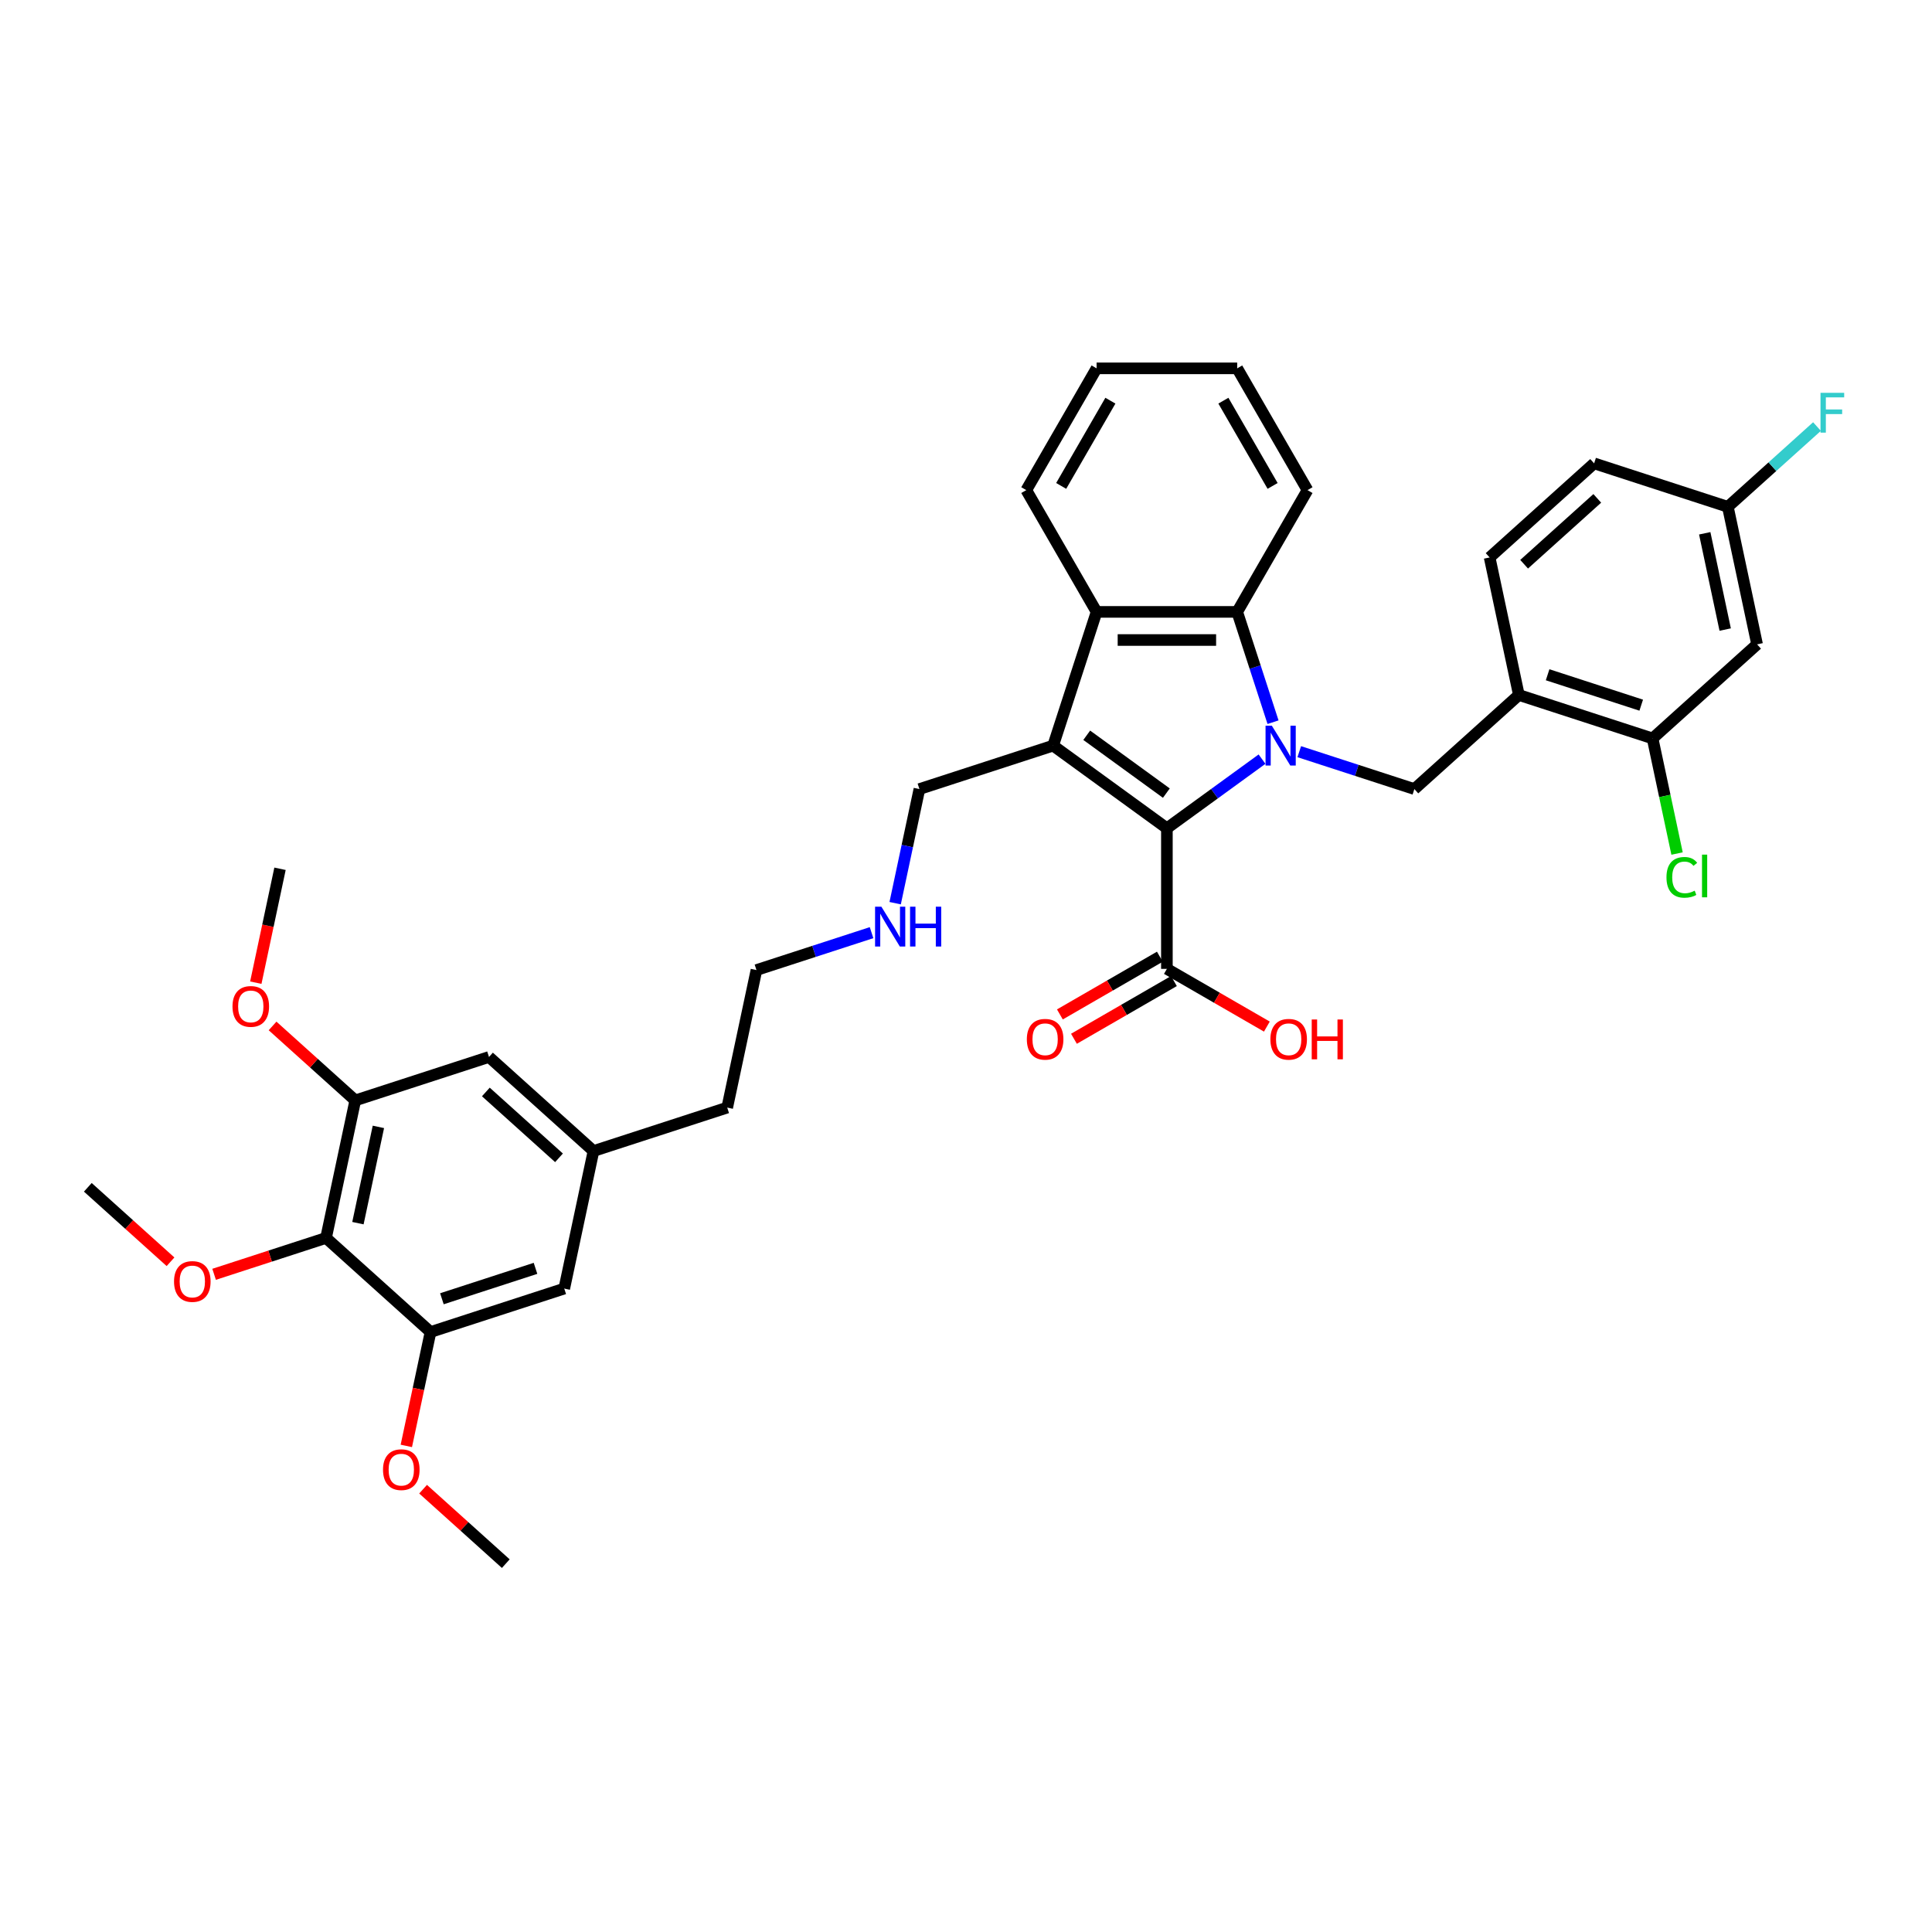 <?xml version='1.0' encoding='iso-8859-1'?>
<svg version='1.1' baseProfile='full'
              xmlns='http://www.w3.org/2000/svg'
                      xmlns:rdkit='http://www.rdkit.org/xml'
                      xmlns:xlink='http://www.w3.org/1999/xlink'
                  xml:space='preserve'
width='1000px' height='1000px' viewBox='0 0 1000 1000'>
<!-- END OF HEADER -->
<rect style='opacity:1.0;fill:#FFFFFF;stroke:none' width='1000' height='1000' x='0' y='0'> </rect>
<path class='bond-0' d='M 653.225,392.932 L 628.603,410.821' style='fill:none;fill-rule:evenodd;stroke:#0000FF;stroke-width:6px;stroke-linecap:butt;stroke-linejoin:miter;stroke-opacity:1' />
<path class='bond-0' d='M 628.603,410.821 L 603.981,428.709' style='fill:none;fill-rule:evenodd;stroke:#000000;stroke-width:6px;stroke-linecap:butt;stroke-linejoin:miter;stroke-opacity:1' />
<path class='bond-2' d='M 658.921,373.806 L 649.646,345.26' style='fill:none;fill-rule:evenodd;stroke:#0000FF;stroke-width:6px;stroke-linecap:butt;stroke-linejoin:miter;stroke-opacity:1' />
<path class='bond-2' d='M 649.646,345.26 L 640.371,316.714' style='fill:none;fill-rule:evenodd;stroke:#000000;stroke-width:6px;stroke-linecap:butt;stroke-linejoin:miter;stroke-opacity:1' />
<path class='bond-4' d='M 672.496,389.062 L 702.287,398.741' style='fill:none;fill-rule:evenodd;stroke:#0000FF;stroke-width:6px;stroke-linecap:butt;stroke-linejoin:miter;stroke-opacity:1' />
<path class='bond-4' d='M 702.287,398.741 L 732.077,408.421' style='fill:none;fill-rule:evenodd;stroke:#000000;stroke-width:6px;stroke-linecap:butt;stroke-linejoin:miter;stroke-opacity:1' />
<path class='bond-1' d='M 603.981,428.709 L 545.102,385.931' style='fill:none;fill-rule:evenodd;stroke:#000000;stroke-width:6px;stroke-linecap:butt;stroke-linejoin:miter;stroke-opacity:1' />
<path class='bond-1' d='M 603.705,410.517 L 562.49,380.572' style='fill:none;fill-rule:evenodd;stroke:#000000;stroke-width:6px;stroke-linecap:butt;stroke-linejoin:miter;stroke-opacity:1' />
<path class='bond-5' d='M 603.981,428.709 L 603.981,501.488' style='fill:none;fill-rule:evenodd;stroke:#000000;stroke-width:6px;stroke-linecap:butt;stroke-linejoin:miter;stroke-opacity:1' />
<path class='bond-17' d='M 545.102,385.931 L 475.886,408.421' style='fill:none;fill-rule:evenodd;stroke:#000000;stroke-width:6px;stroke-linecap:butt;stroke-linejoin:miter;stroke-opacity:1' />
<path class='bond-36' d='M 545.102,385.931 L 567.592,316.714' style='fill:none;fill-rule:evenodd;stroke:#000000;stroke-width:6px;stroke-linecap:butt;stroke-linejoin:miter;stroke-opacity:1' />
<path class='bond-3' d='M 640.371,316.714 L 567.592,316.714' style='fill:none;fill-rule:evenodd;stroke:#000000;stroke-width:6px;stroke-linecap:butt;stroke-linejoin:miter;stroke-opacity:1' />
<path class='bond-3' d='M 629.454,331.27 L 578.509,331.27' style='fill:none;fill-rule:evenodd;stroke:#000000;stroke-width:6px;stroke-linecap:butt;stroke-linejoin:miter;stroke-opacity:1' />
<path class='bond-27' d='M 640.371,316.714 L 676.76,253.686' style='fill:none;fill-rule:evenodd;stroke:#000000;stroke-width:6px;stroke-linecap:butt;stroke-linejoin:miter;stroke-opacity:1' />
<path class='bond-28' d='M 567.592,316.714 L 531.203,253.686' style='fill:none;fill-rule:evenodd;stroke:#000000;stroke-width:6px;stroke-linecap:butt;stroke-linejoin:miter;stroke-opacity:1' />
<path class='bond-7' d='M 732.077,408.421 L 786.162,359.722' style='fill:none;fill-rule:evenodd;stroke:#000000;stroke-width:6px;stroke-linecap:butt;stroke-linejoin:miter;stroke-opacity:1' />
<path class='bond-14' d='M 600.343,495.185 L 574.469,510.123' style='fill:none;fill-rule:evenodd;stroke:#000000;stroke-width:6px;stroke-linecap:butt;stroke-linejoin:miter;stroke-opacity:1' />
<path class='bond-14' d='M 574.469,510.123 L 548.595,525.062' style='fill:none;fill-rule:evenodd;stroke:#FF0000;stroke-width:6px;stroke-linecap:butt;stroke-linejoin:miter;stroke-opacity:1' />
<path class='bond-14' d='M 607.62,507.791 L 581.747,522.729' style='fill:none;fill-rule:evenodd;stroke:#000000;stroke-width:6px;stroke-linecap:butt;stroke-linejoin:miter;stroke-opacity:1' />
<path class='bond-14' d='M 581.747,522.729 L 555.873,537.667' style='fill:none;fill-rule:evenodd;stroke:#FF0000;stroke-width:6px;stroke-linecap:butt;stroke-linejoin:miter;stroke-opacity:1' />
<path class='bond-21' d='M 603.981,501.488 L 629.855,516.426' style='fill:none;fill-rule:evenodd;stroke:#000000;stroke-width:6px;stroke-linecap:butt;stroke-linejoin:miter;stroke-opacity:1' />
<path class='bond-21' d='M 629.855,516.426 L 655.729,531.364' style='fill:none;fill-rule:evenodd;stroke:#FF0000;stroke-width:6px;stroke-linecap:butt;stroke-linejoin:miter;stroke-opacity:1' />
<path class='bond-6' d='M 168.756,640.757 L 183.888,569.569' style='fill:none;fill-rule:evenodd;stroke:#000000;stroke-width:6px;stroke-linecap:butt;stroke-linejoin:miter;stroke-opacity:1' />
<path class='bond-6' d='M 185.264,633.105 L 195.856,583.273' style='fill:none;fill-rule:evenodd;stroke:#000000;stroke-width:6px;stroke-linecap:butt;stroke-linejoin:miter;stroke-opacity:1' />
<path class='bond-20' d='M 168.756,640.757 L 139.788,650.169' style='fill:none;fill-rule:evenodd;stroke:#000000;stroke-width:6px;stroke-linecap:butt;stroke-linejoin:miter;stroke-opacity:1' />
<path class='bond-20' d='M 139.788,650.169 L 110.82,659.581' style='fill:none;fill-rule:evenodd;stroke:#FF0000;stroke-width:6px;stroke-linecap:butt;stroke-linejoin:miter;stroke-opacity:1' />
<path class='bond-39' d='M 168.756,640.757 L 222.841,689.455' style='fill:none;fill-rule:evenodd;stroke:#000000;stroke-width:6px;stroke-linecap:butt;stroke-linejoin:miter;stroke-opacity:1' />
<path class='bond-10' d='M 786.162,359.722 L 855.379,382.212' style='fill:none;fill-rule:evenodd;stroke:#000000;stroke-width:6px;stroke-linecap:butt;stroke-linejoin:miter;stroke-opacity:1' />
<path class='bond-10' d='M 801.043,349.253 L 849.494,364.996' style='fill:none;fill-rule:evenodd;stroke:#000000;stroke-width:6px;stroke-linecap:butt;stroke-linejoin:miter;stroke-opacity:1' />
<path class='bond-16' d='M 786.162,359.722 L 771.031,288.534' style='fill:none;fill-rule:evenodd;stroke:#000000;stroke-width:6px;stroke-linecap:butt;stroke-linejoin:miter;stroke-opacity:1' />
<path class='bond-8' d='M 183.888,569.569 L 253.104,547.079' style='fill:none;fill-rule:evenodd;stroke:#000000;stroke-width:6px;stroke-linecap:butt;stroke-linejoin:miter;stroke-opacity:1' />
<path class='bond-23' d='M 183.888,569.569 L 162.486,550.298' style='fill:none;fill-rule:evenodd;stroke:#000000;stroke-width:6px;stroke-linecap:butt;stroke-linejoin:miter;stroke-opacity:1' />
<path class='bond-23' d='M 162.486,550.298 L 141.083,531.027' style='fill:none;fill-rule:evenodd;stroke:#FF0000;stroke-width:6px;stroke-linecap:butt;stroke-linejoin:miter;stroke-opacity:1' />
<path class='bond-9' d='M 222.841,689.455 L 292.058,666.965' style='fill:none;fill-rule:evenodd;stroke:#000000;stroke-width:6px;stroke-linecap:butt;stroke-linejoin:miter;stroke-opacity:1' />
<path class='bond-9' d='M 228.726,672.238 L 277.177,656.495' style='fill:none;fill-rule:evenodd;stroke:#000000;stroke-width:6px;stroke-linecap:butt;stroke-linejoin:miter;stroke-opacity:1' />
<path class='bond-22' d='M 222.841,689.455 L 216.577,718.929' style='fill:none;fill-rule:evenodd;stroke:#000000;stroke-width:6px;stroke-linecap:butt;stroke-linejoin:miter;stroke-opacity:1' />
<path class='bond-22' d='M 216.577,718.929 L 210.312,748.402' style='fill:none;fill-rule:evenodd;stroke:#FF0000;stroke-width:6px;stroke-linecap:butt;stroke-linejoin:miter;stroke-opacity:1' />
<path class='bond-11' d='M 855.379,382.212 L 909.464,333.514' style='fill:none;fill-rule:evenodd;stroke:#000000;stroke-width:6px;stroke-linecap:butt;stroke-linejoin:miter;stroke-opacity:1' />
<path class='bond-19' d='M 855.379,382.212 L 861.71,411.999' style='fill:none;fill-rule:evenodd;stroke:#000000;stroke-width:6px;stroke-linecap:butt;stroke-linejoin:miter;stroke-opacity:1' />
<path class='bond-19' d='M 861.71,411.999 L 868.041,441.785' style='fill:none;fill-rule:evenodd;stroke:#00CC00;stroke-width:6px;stroke-linecap:butt;stroke-linejoin:miter;stroke-opacity:1' />
<path class='bond-38' d='M 909.464,333.514 L 894.332,262.326' style='fill:none;fill-rule:evenodd;stroke:#000000;stroke-width:6px;stroke-linecap:butt;stroke-linejoin:miter;stroke-opacity:1' />
<path class='bond-38' d='M 892.957,325.862 L 882.365,276.03' style='fill:none;fill-rule:evenodd;stroke:#000000;stroke-width:6px;stroke-linecap:butt;stroke-linejoin:miter;stroke-opacity:1' />
<path class='bond-12' d='M 292.058,666.965 L 307.189,595.777' style='fill:none;fill-rule:evenodd;stroke:#000000;stroke-width:6px;stroke-linecap:butt;stroke-linejoin:miter;stroke-opacity:1' />
<path class='bond-13' d='M 253.104,547.079 L 307.189,595.777' style='fill:none;fill-rule:evenodd;stroke:#000000;stroke-width:6px;stroke-linecap:butt;stroke-linejoin:miter;stroke-opacity:1' />
<path class='bond-13' d='M 251.477,565.2 L 289.337,599.289' style='fill:none;fill-rule:evenodd;stroke:#000000;stroke-width:6px;stroke-linecap:butt;stroke-linejoin:miter;stroke-opacity:1' />
<path class='bond-15' d='M 307.189,595.777 L 376.406,573.287' style='fill:none;fill-rule:evenodd;stroke:#000000;stroke-width:6px;stroke-linecap:butt;stroke-linejoin:miter;stroke-opacity:1' />
<path class='bond-25' d='M 771.031,288.534 L 825.116,239.836' style='fill:none;fill-rule:evenodd;stroke:#000000;stroke-width:6px;stroke-linecap:butt;stroke-linejoin:miter;stroke-opacity:1' />
<path class='bond-25' d='M 788.883,292.046 L 826.743,257.958' style='fill:none;fill-rule:evenodd;stroke:#000000;stroke-width:6px;stroke-linecap:butt;stroke-linejoin:miter;stroke-opacity:1' />
<path class='bond-24' d='M 475.886,408.421 L 469.609,437.953' style='fill:none;fill-rule:evenodd;stroke:#000000;stroke-width:6px;stroke-linecap:butt;stroke-linejoin:miter;stroke-opacity:1' />
<path class='bond-24' d='M 469.609,437.953 L 463.331,467.484' style='fill:none;fill-rule:evenodd;stroke:#0000FF;stroke-width:6px;stroke-linecap:butt;stroke-linejoin:miter;stroke-opacity:1' />
<path class='bond-18' d='M 894.332,262.326 L 825.116,239.836' style='fill:none;fill-rule:evenodd;stroke:#000000;stroke-width:6px;stroke-linecap:butt;stroke-linejoin:miter;stroke-opacity:1' />
<path class='bond-26' d='M 894.332,262.326 L 917.401,241.554' style='fill:none;fill-rule:evenodd;stroke:#000000;stroke-width:6px;stroke-linecap:butt;stroke-linejoin:miter;stroke-opacity:1' />
<path class='bond-26' d='M 917.401,241.554 L 940.47,220.783' style='fill:none;fill-rule:evenodd;stroke:#33CCCC;stroke-width:6px;stroke-linecap:butt;stroke-linejoin:miter;stroke-opacity:1' />
<path class='bond-31' d='M 88.259,653.089 L 66.857,633.819' style='fill:none;fill-rule:evenodd;stroke:#FF0000;stroke-width:6px;stroke-linecap:butt;stroke-linejoin:miter;stroke-opacity:1' />
<path class='bond-31' d='M 66.857,633.819 L 45.455,614.548' style='fill:none;fill-rule:evenodd;stroke:#000000;stroke-width:6px;stroke-linecap:butt;stroke-linejoin:miter;stroke-opacity:1' />
<path class='bond-33' d='M 218.99,770.801 L 240.393,790.071' style='fill:none;fill-rule:evenodd;stroke:#FF0000;stroke-width:6px;stroke-linecap:butt;stroke-linejoin:miter;stroke-opacity:1' />
<path class='bond-33' d='M 240.393,790.071 L 261.795,809.342' style='fill:none;fill-rule:evenodd;stroke:#000000;stroke-width:6px;stroke-linecap:butt;stroke-linejoin:miter;stroke-opacity:1' />
<path class='bond-32' d='M 132.405,508.629 L 138.669,479.155' style='fill:none;fill-rule:evenodd;stroke:#FF0000;stroke-width:6px;stroke-linecap:butt;stroke-linejoin:miter;stroke-opacity:1' />
<path class='bond-32' d='M 138.669,479.155 L 144.934,449.682' style='fill:none;fill-rule:evenodd;stroke:#000000;stroke-width:6px;stroke-linecap:butt;stroke-linejoin:miter;stroke-opacity:1' />
<path class='bond-30' d='M 451.118,482.74 L 421.328,492.42' style='fill:none;fill-rule:evenodd;stroke:#0000FF;stroke-width:6px;stroke-linecap:butt;stroke-linejoin:miter;stroke-opacity:1' />
<path class='bond-30' d='M 421.328,492.42 L 391.538,502.099' style='fill:none;fill-rule:evenodd;stroke:#000000;stroke-width:6px;stroke-linecap:butt;stroke-linejoin:miter;stroke-opacity:1' />
<path class='bond-34' d='M 676.76,253.686 L 640.371,190.658' style='fill:none;fill-rule:evenodd;stroke:#000000;stroke-width:6px;stroke-linecap:butt;stroke-linejoin:miter;stroke-opacity:1' />
<path class='bond-34' d='M 658.696,251.51 L 633.224,207.39' style='fill:none;fill-rule:evenodd;stroke:#000000;stroke-width:6px;stroke-linecap:butt;stroke-linejoin:miter;stroke-opacity:1' />
<path class='bond-37' d='M 531.203,253.686 L 567.592,190.658' style='fill:none;fill-rule:evenodd;stroke:#000000;stroke-width:6px;stroke-linecap:butt;stroke-linejoin:miter;stroke-opacity:1' />
<path class='bond-37' d='M 549.267,251.51 L 574.739,207.39' style='fill:none;fill-rule:evenodd;stroke:#000000;stroke-width:6px;stroke-linecap:butt;stroke-linejoin:miter;stroke-opacity:1' />
<path class='bond-29' d='M 376.406,573.287 L 391.538,502.099' style='fill:none;fill-rule:evenodd;stroke:#000000;stroke-width:6px;stroke-linecap:butt;stroke-linejoin:miter;stroke-opacity:1' />
<path class='bond-35' d='M 640.371,190.658 L 567.592,190.658' style='fill:none;fill-rule:evenodd;stroke:#000000;stroke-width:6px;stroke-linecap:butt;stroke-linejoin:miter;stroke-opacity:1' />
<path  class='atom-0' d='M 658.305 375.626
L 665.059 386.542
Q 665.728 387.62, 666.805 389.57
Q 667.882 391.52, 667.941 391.637
L 667.941 375.626
L 670.677 375.626
L 670.677 396.237
L 667.853 396.237
L 660.604 384.301
Q 659.76 382.903, 658.858 381.302
Q 657.984 379.701, 657.722 379.206
L 657.722 396.237
L 655.044 396.237
L 655.044 375.626
L 658.305 375.626
' fill='#0000FF'/>
<path  class='atom-15' d='M 531.492 537.935
Q 531.492 532.987, 533.937 530.221
Q 536.383 527.455, 540.953 527.455
Q 545.524 527.455, 547.969 530.221
Q 550.415 532.987, 550.415 537.935
Q 550.415 542.943, 547.94 545.796
Q 545.466 548.619, 540.953 548.619
Q 536.412 548.619, 533.937 545.796
Q 531.492 542.972, 531.492 537.935
M 540.953 546.29
Q 544.097 546.29, 545.786 544.194
Q 547.503 542.069, 547.503 537.935
Q 547.503 533.889, 545.786 531.851
Q 544.097 529.784, 540.953 529.784
Q 537.809 529.784, 536.092 531.822
Q 534.403 533.86, 534.403 537.935
Q 534.403 542.098, 536.092 544.194
Q 537.809 546.29, 540.953 546.29
' fill='#FF0000'/>
<path  class='atom-20' d='M 862.563 454.114
Q 862.563 448.99, 864.95 446.312
Q 867.366 443.605, 871.937 443.605
Q 876.187 443.605, 878.458 446.603
L 876.536 448.175
Q 874.877 445.992, 871.937 445.992
Q 868.822 445.992, 867.163 448.088
Q 865.532 450.155, 865.532 454.114
Q 865.532 458.189, 867.221 460.285
Q 868.938 462.381, 872.257 462.381
Q 874.528 462.381, 877.177 461.013
L 877.992 463.197
Q 876.915 463.895, 875.285 464.303
Q 873.654 464.71, 871.85 464.71
Q 867.366 464.71, 864.95 461.974
Q 862.563 459.237, 862.563 454.114
' fill='#00CC00'/>
<path  class='atom-20' d='M 880.961 442.353
L 883.64 442.353
L 883.64 464.448
L 880.961 464.448
L 880.961 442.353
' fill='#00CC00'/>
<path  class='atom-21' d='M 90.078 663.305
Q 90.078 658.356, 92.524 655.59
Q 94.969 652.825, 99.54 652.825
Q 104.11 652.825, 106.555 655.59
Q 109.001 658.356, 109.001 663.305
Q 109.001 668.312, 106.526 671.165
Q 104.052 673.989, 99.54 673.989
Q 94.998 673.989, 92.524 671.165
Q 90.078 668.341, 90.078 663.305
M 99.54 671.66
Q 102.684 671.66, 104.372 669.564
Q 106.09 667.439, 106.09 663.305
Q 106.09 659.258, 104.372 657.221
Q 102.684 655.154, 99.54 655.154
Q 96.396 655.154, 94.678 657.191
Q 92.99 659.229, 92.99 663.305
Q 92.99 667.468, 94.678 669.564
Q 96.396 671.66, 99.54 671.66
' fill='#FF0000'/>
<path  class='atom-22' d='M 657.548 537.935
Q 657.548 532.987, 659.994 530.221
Q 662.439 527.455, 667.01 527.455
Q 671.58 527.455, 674.025 530.221
Q 676.471 532.987, 676.471 537.935
Q 676.471 542.943, 673.996 545.796
Q 671.522 548.619, 667.01 548.619
Q 662.468 548.619, 659.994 545.796
Q 657.548 542.972, 657.548 537.935
M 667.01 546.29
Q 670.154 546.29, 671.842 544.194
Q 673.56 542.069, 673.56 537.935
Q 673.56 533.889, 671.842 531.851
Q 670.154 529.784, 667.01 529.784
Q 663.866 529.784, 662.148 531.822
Q 660.46 533.86, 660.46 537.935
Q 660.46 542.098, 662.148 544.194
Q 663.866 546.29, 667.01 546.29
' fill='#FF0000'/>
<path  class='atom-22' d='M 678.945 527.688
L 681.74 527.688
L 681.74 536.451
L 692.278 536.451
L 692.278 527.688
L 695.073 527.688
L 695.073 548.299
L 692.278 548.299
L 692.278 538.78
L 681.74 538.78
L 681.74 548.299
L 678.945 548.299
L 678.945 527.688
' fill='#FF0000'/>
<path  class='atom-23' d='M 198.249 760.702
Q 198.249 755.753, 200.694 752.987
Q 203.139 750.222, 207.71 750.222
Q 212.28 750.222, 214.726 752.987
Q 217.171 755.753, 217.171 760.702
Q 217.171 765.709, 214.697 768.562
Q 212.222 771.386, 207.71 771.386
Q 203.168 771.386, 200.694 768.562
Q 198.249 765.738, 198.249 760.702
M 207.71 769.057
Q 210.854 769.057, 212.542 766.961
Q 214.26 764.835, 214.26 760.702
Q 214.26 756.655, 212.542 754.617
Q 210.854 752.55, 207.71 752.55
Q 204.566 752.55, 202.848 754.588
Q 201.16 756.626, 201.16 760.702
Q 201.16 764.865, 202.848 766.961
Q 204.566 769.057, 207.71 769.057
' fill='#FF0000'/>
<path  class='atom-24' d='M 120.341 520.928
Q 120.341 515.979, 122.787 513.214
Q 125.232 510.448, 129.803 510.448
Q 134.373 510.448, 136.819 513.214
Q 139.264 515.979, 139.264 520.928
Q 139.264 525.935, 136.789 528.788
Q 134.315 531.612, 129.803 531.612
Q 125.261 531.612, 122.787 528.788
Q 120.341 525.965, 120.341 520.928
M 129.803 529.283
Q 132.947 529.283, 134.635 527.187
Q 136.353 525.062, 136.353 520.928
Q 136.353 516.882, 134.635 514.844
Q 132.947 512.777, 129.803 512.777
Q 126.659 512.777, 124.941 514.815
Q 123.253 516.853, 123.253 520.928
Q 123.253 525.091, 124.941 527.187
Q 126.659 529.283, 129.803 529.283
' fill='#FF0000'/>
<path  class='atom-25' d='M 456.198 469.304
L 462.952 480.22
Q 463.622 481.298, 464.699 483.248
Q 465.776 485.199, 465.834 485.315
L 465.834 469.304
L 468.571 469.304
L 468.571 489.915
L 465.747 489.915
L 458.498 477.979
Q 457.654 476.582, 456.751 474.98
Q 455.878 473.379, 455.616 472.884
L 455.616 489.915
L 452.938 489.915
L 452.938 469.304
L 456.198 469.304
' fill='#0000FF'/>
<path  class='atom-25' d='M 471.045 469.304
L 473.84 469.304
L 473.84 478.066
L 484.378 478.066
L 484.378 469.304
L 487.173 469.304
L 487.173 489.915
L 484.378 489.915
L 484.378 480.395
L 473.84 480.395
L 473.84 489.915
L 471.045 489.915
L 471.045 469.304
' fill='#0000FF'/>
<path  class='atom-27' d='M 942.29 203.322
L 954.545 203.322
L 954.545 205.68
L 945.055 205.68
L 945.055 211.939
L 953.497 211.939
L 953.497 214.326
L 945.055 214.326
L 945.055 223.933
L 942.29 223.933
L 942.29 203.322
' fill='#33CCCC'/>
</svg>
